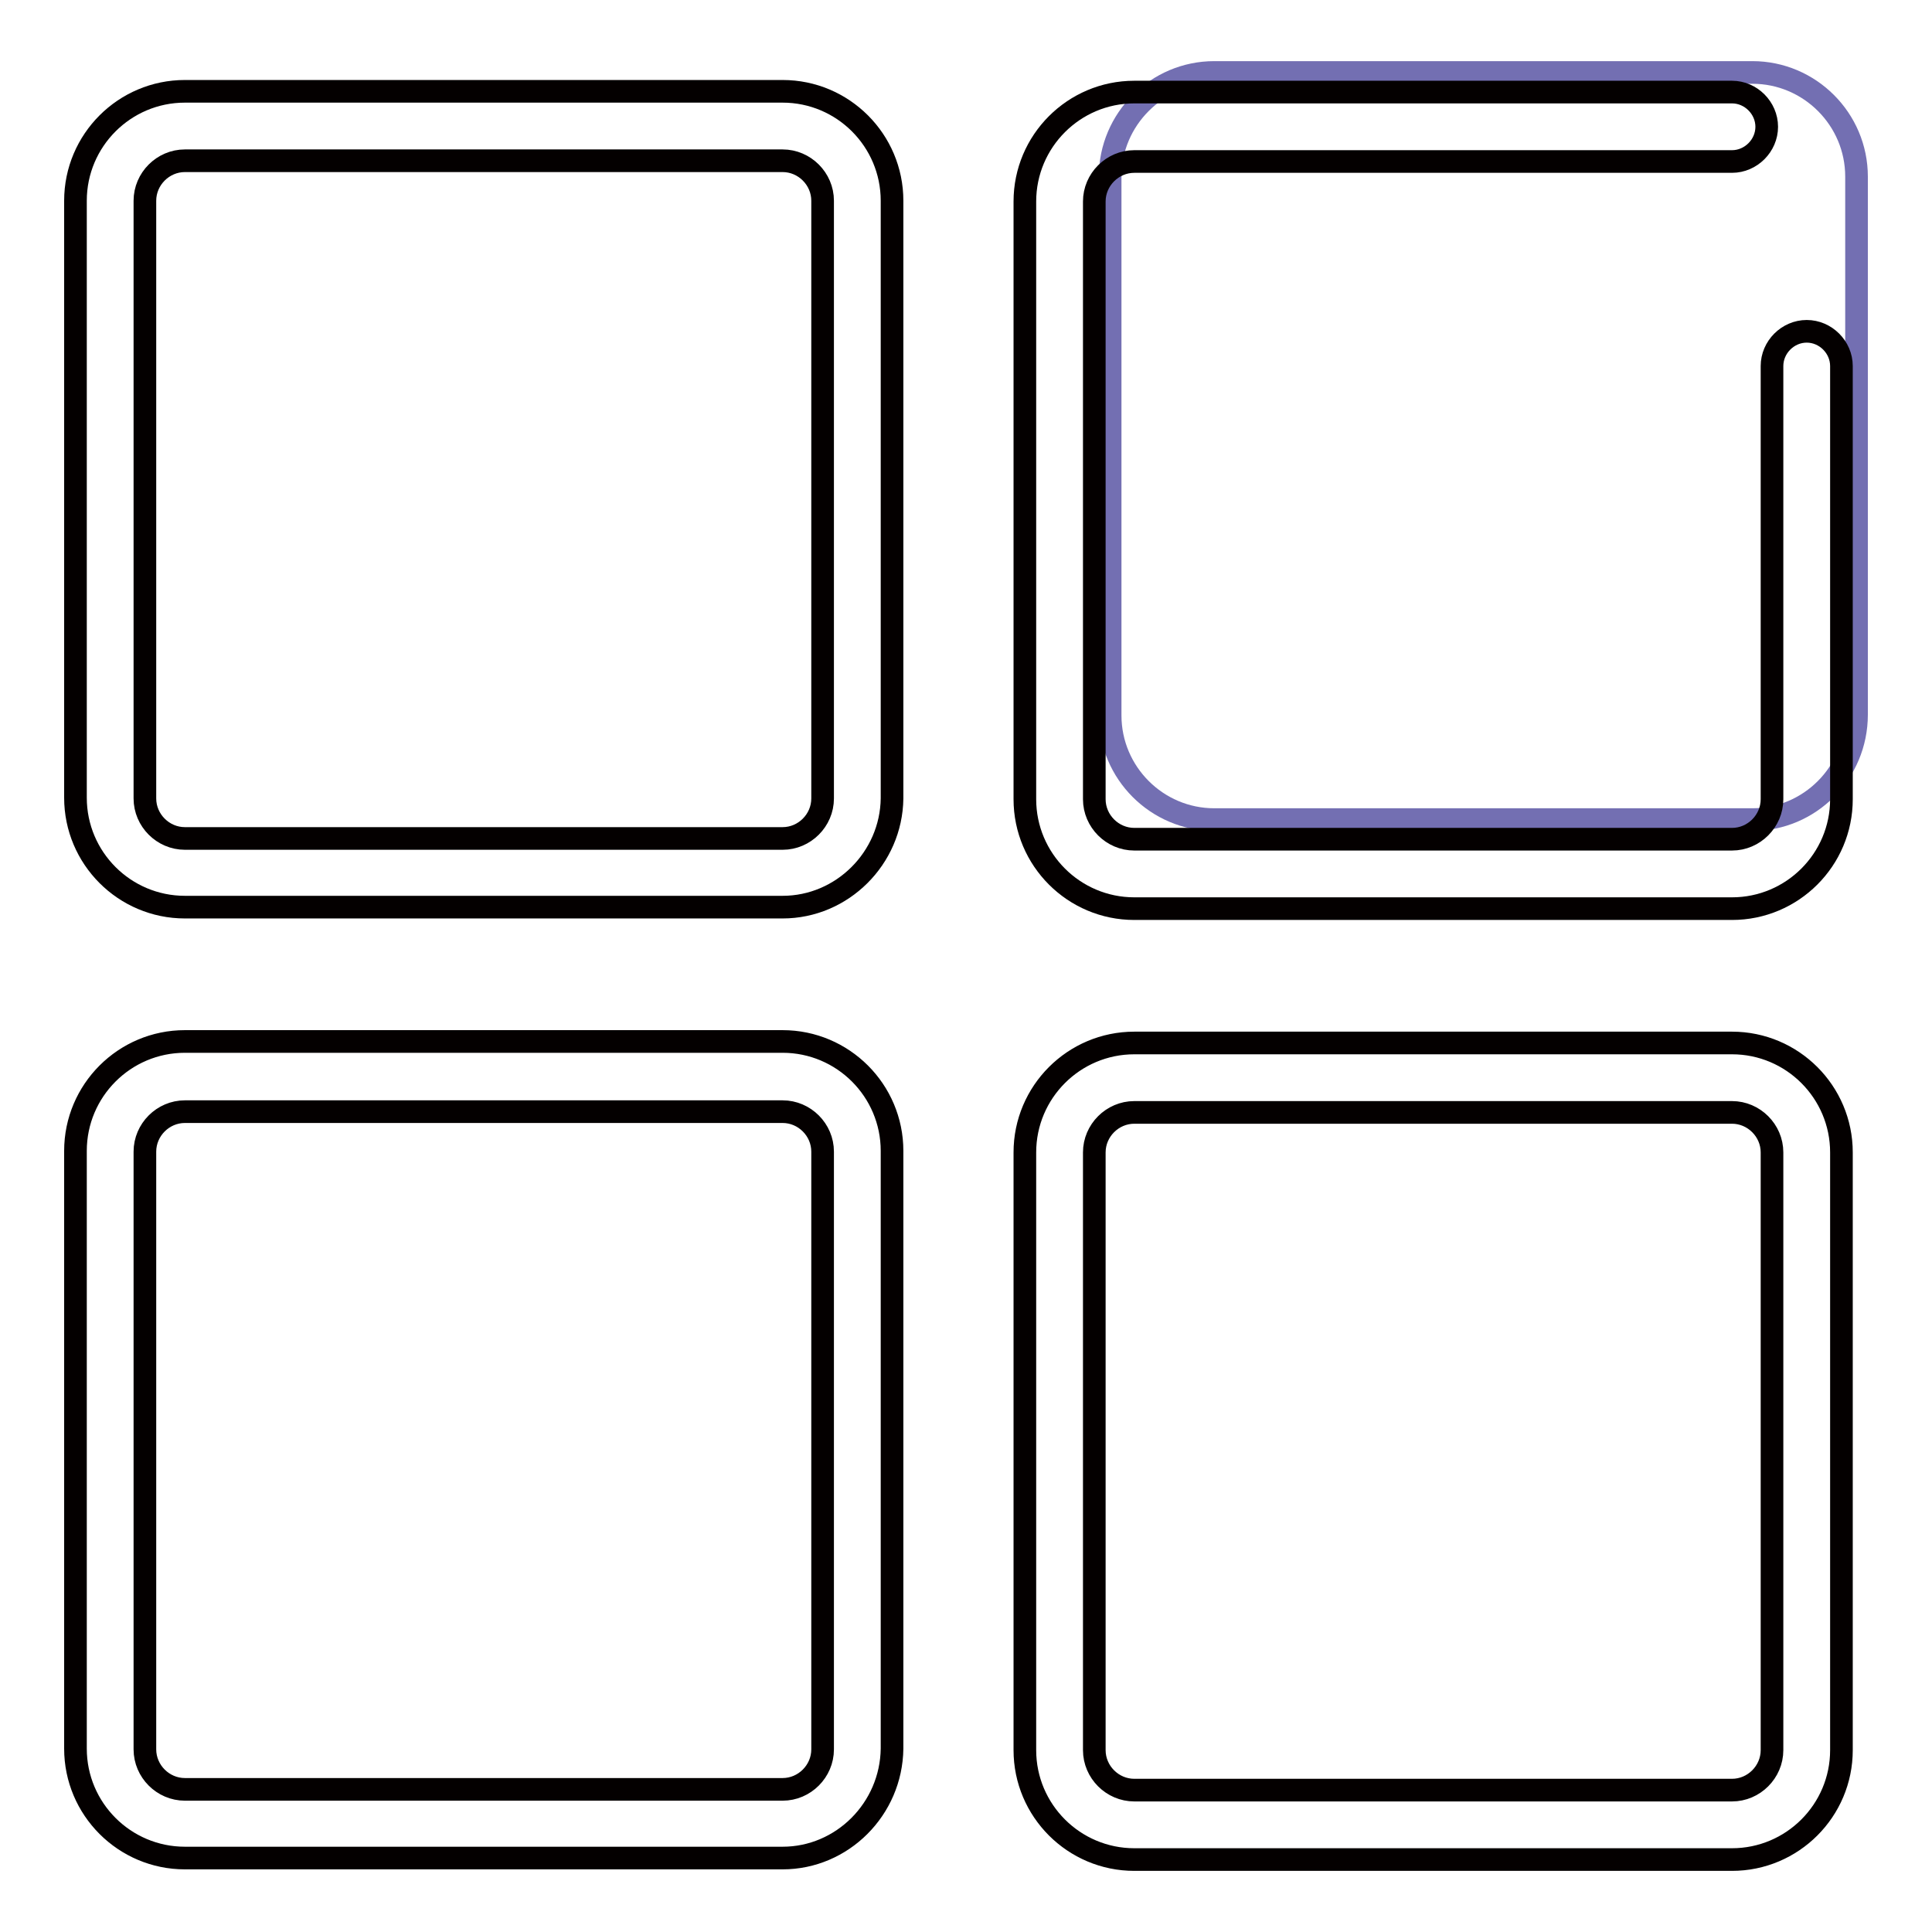 <?xml version="1.0" encoding="utf-8"?>
<!-- Svg Vector Icons : http://www.onlinewebfonts.com/icon -->
<!DOCTYPE svg PUBLIC "-//W3C//DTD SVG 1.1//EN" "http://www.w3.org/Graphics/SVG/1.1/DTD/svg11.dtd">
<svg version="1.1" xmlns="http://www.w3.org/2000/svg" xmlns:xlink="http://www.w3.org/1999/xlink" x="0px" y="0px" viewBox="0 0 256 256" enable-background="new 0 0 256 256" xml:space="preserve">
<g> <path stroke-width="3" fill-opacity="0" stroke="#040000"  d="M103.7,120.2H24.5c-8,0-14.5-6.5-14.5-14.5V26.6c0-8,6.5-14.5,14.5-14.5h79.2c8,0,14.5,6.5,14.5,14.5v79.2 C118.1,113.7,111.6,120.2,103.7,120.2z M24.5,21.3c-2.9,0-5.3,2.4-5.3,5.3v79.2c0,2.9,2.4,5.3,5.3,5.3h79.2c2.9,0,5.3-2.4,5.3-5.3 V26.6c0-2.9-2.4-5.3-5.3-5.3H24.5z"/> <path stroke-width="3" fill-opacity="0" stroke="#736fb2"  d="M232.2,108.6h-71.3c-7.6,0-13.8-6.2-13.8-13.8V23.4c0-7.6,6.2-13.8,13.8-13.8h71.3 c7.6,0,13.8,6.2,13.8,13.8v71.3C246,102.4,239.8,108.6,232.2,108.6z"/> <path stroke-width="3" fill-opacity="0" stroke="#040000"  d="M229.5,120.4h-79.2c-8,0-14.5-6.5-14.5-14.5V26.7c0-8,6.5-14.5,14.5-14.5h79.2c2.5,0,4.6,2.1,4.6,4.6 c0,2.5-2.1,4.6-4.6,4.6h-79.2c-2.9,0-5.3,2.4-5.3,5.3v79.2c0,2.9,2.4,5.3,5.3,5.3h79.2c2.9,0,5.3-2.4,5.3-5.3V48.5 c0-2.5,2.1-4.6,4.6-4.6s4.6,2.1,4.6,4.6v57.4C244,113.9,237.5,120.4,229.5,120.4L229.5,120.4z M103.7,246.2H24.5 c-8,0-14.5-6.5-14.5-14.5v-79.2c0-8,6.5-14.5,14.5-14.5h79.2c8,0,14.5,6.5,14.5,14.5v79.2C118.1,239.7,111.6,246.2,103.7,246.2z  M24.5,147.3c-2.9,0-5.3,2.4-5.3,5.3v79.2c0,2.9,2.4,5.3,5.3,5.3h79.2c2.9,0,5.3-2.4,5.3-5.3v-79.2c0-2.9-2.4-5.3-5.3-5.3H24.5z  M229.5,246.4h-79.2c-8,0-14.5-6.5-14.5-14.5v-79.2c0-8,6.5-14.5,14.5-14.5h79.2c8,0,14.5,6.5,14.5,14.5v79.2 C244,239.9,237.5,246.4,229.5,246.4L229.5,246.4z M150.3,147.4c-2.9,0-5.3,2.4-5.3,5.3v79.2c0,2.9,2.4,5.3,5.3,5.3h79.2 c2.9,0,5.3-2.4,5.3-5.3v-79.2c0-2.9-2.4-5.3-5.3-5.3H150.3z"/></g>
</svg>
